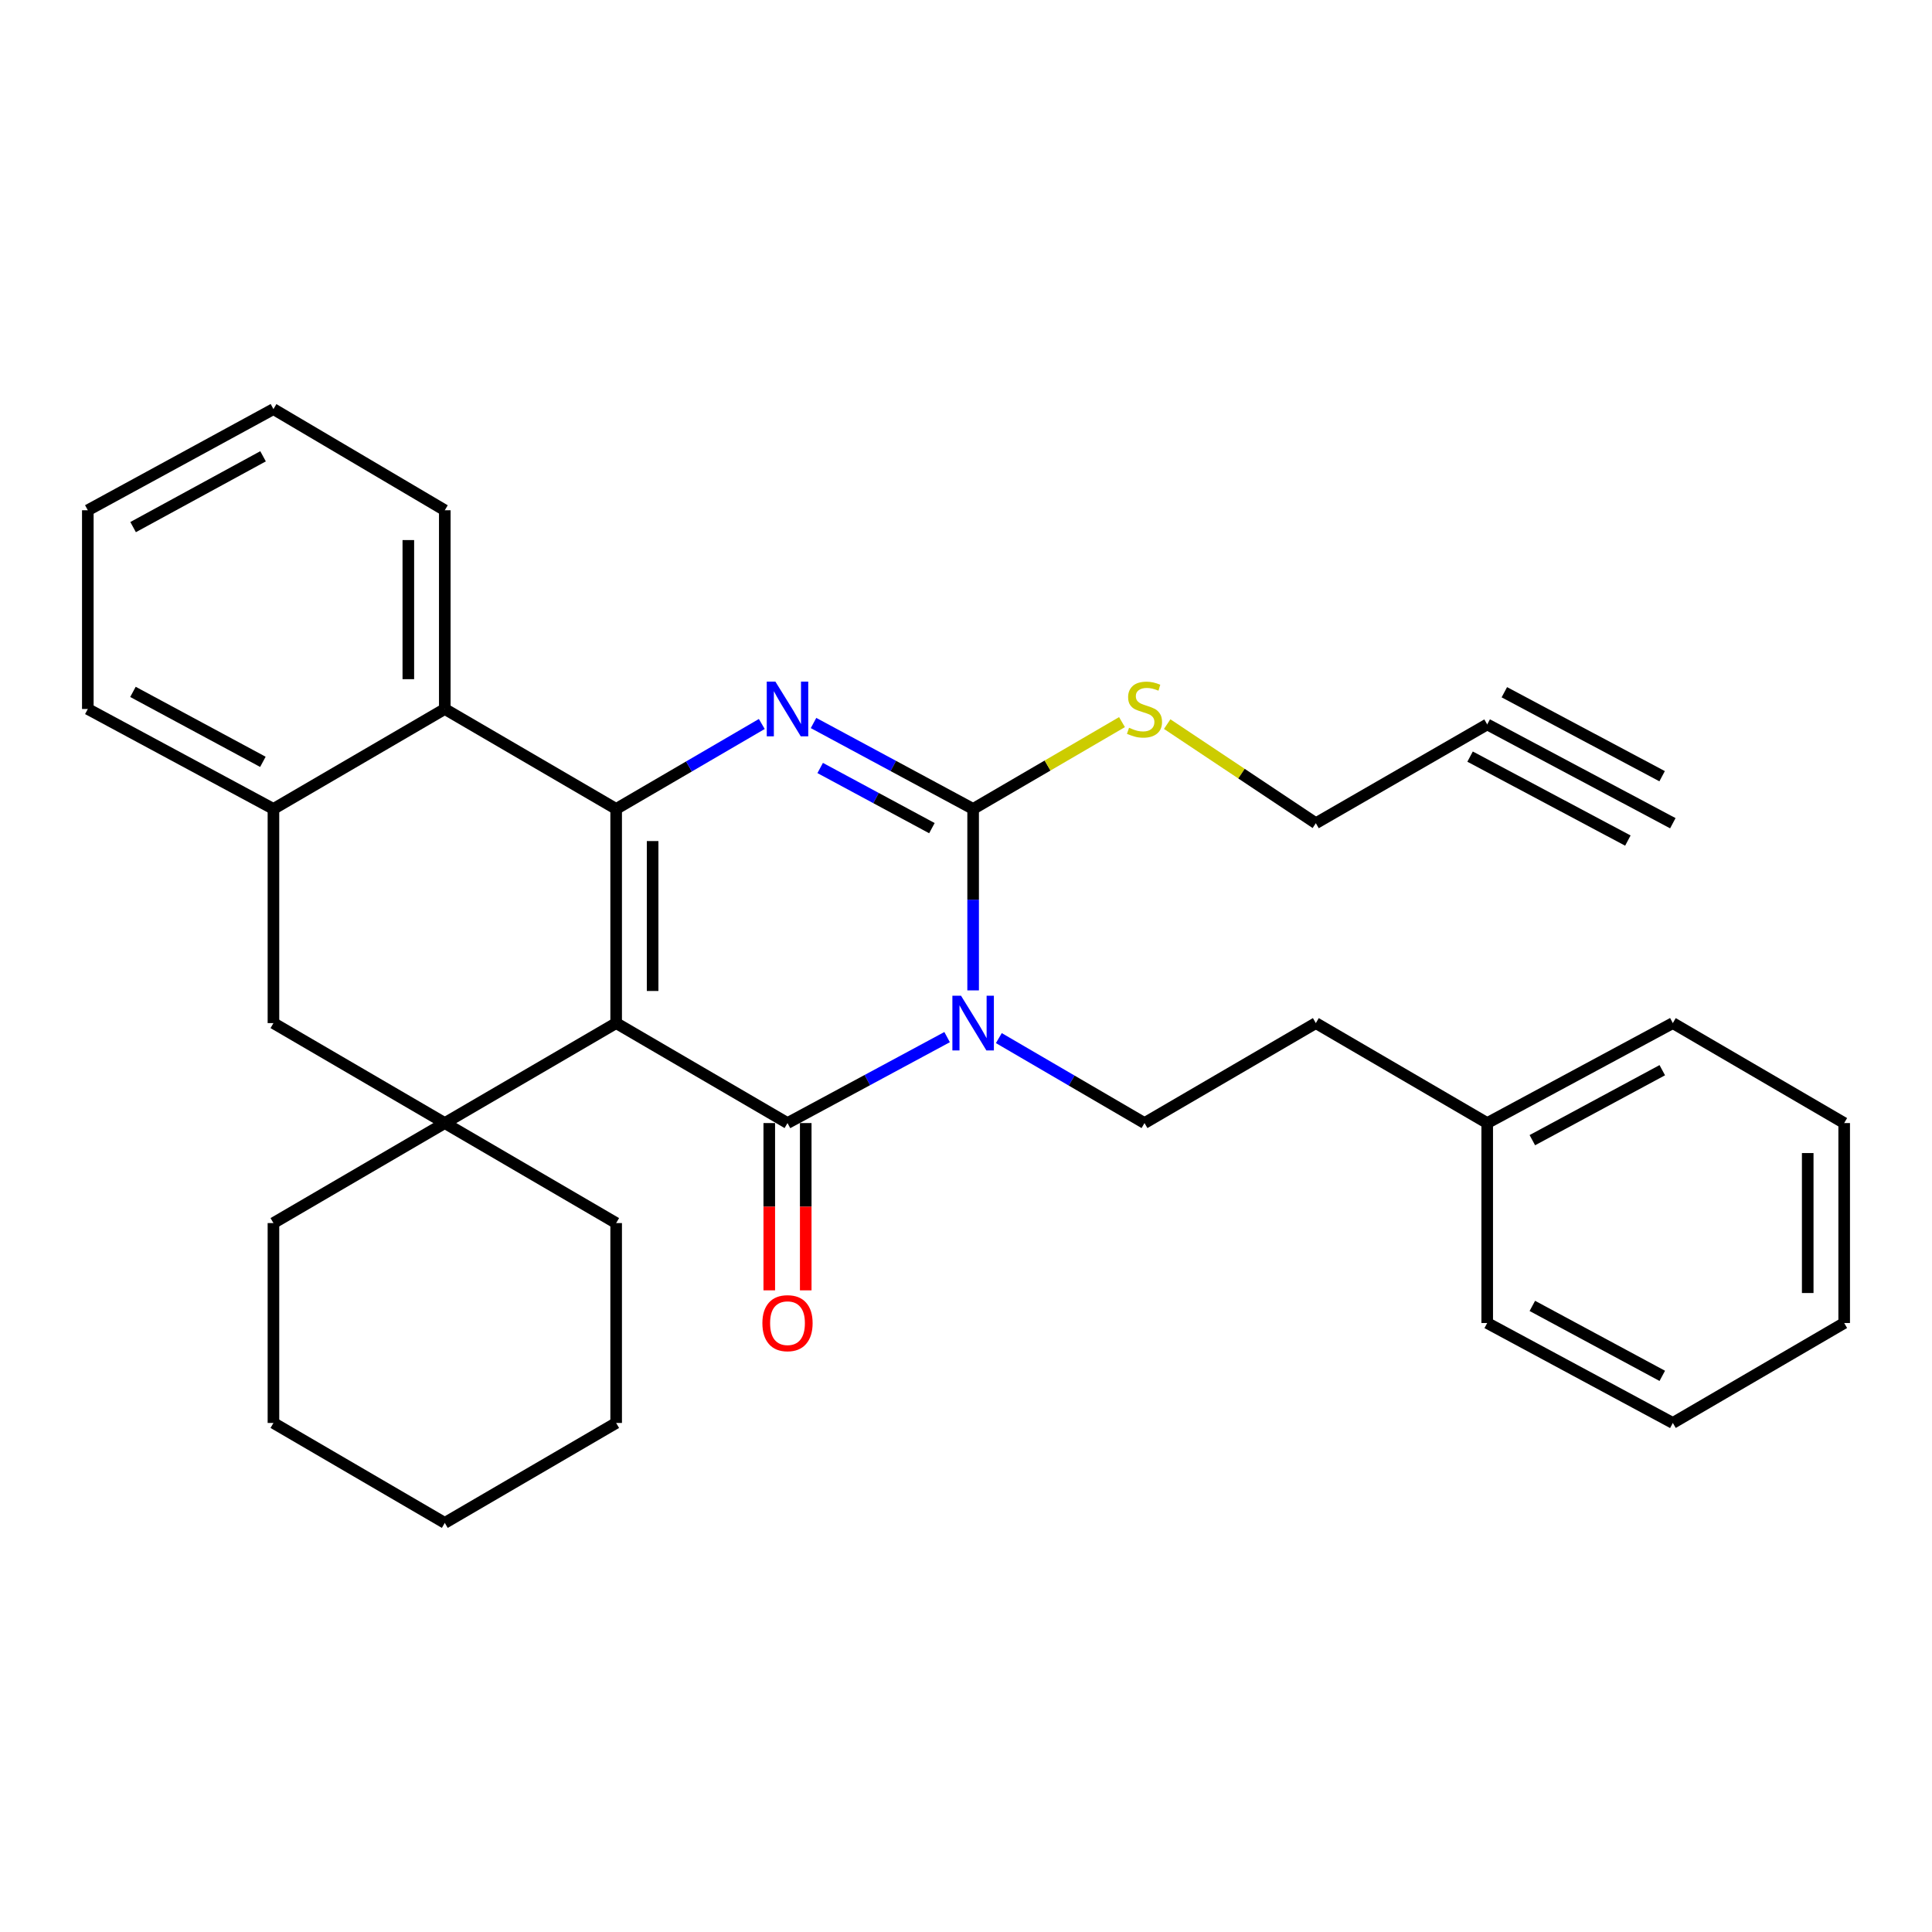 <?xml version='1.0' encoding='iso-8859-1'?>
<svg version='1.1' baseProfile='full'
              xmlns='http://www.w3.org/2000/svg'
                      xmlns:rdkit='http://www.rdkit.org/xml'
                      xmlns:xlink='http://www.w3.org/1999/xlink'
                  xml:space='preserve'
width='1000px' height='1000px' viewBox='0 0 1000 1000'>
<!-- END OF HEADER -->
<rect style='opacity:1.0;fill:#FFFFFF;stroke:none' width='1000' height='1000' x='0' y='0'> </rect>
<path class='bond-1' d='M 318.922,529.556 L 407.61,581.297' style='fill:none;fill-rule:evenodd;stroke:#000000;stroke-width:6px;stroke-linecap:butt;stroke-linejoin:miter;stroke-opacity:1' />
<path class='bond-2' d='M 318.922,529.556 L 318.922,418.703' style='fill:none;fill-rule:evenodd;stroke:#000000;stroke-width:6px;stroke-linecap:butt;stroke-linejoin:miter;stroke-opacity:1' />
<path class='bond-2' d='M 337.794,512.928 L 337.794,435.331' style='fill:none;fill-rule:evenodd;stroke:#000000;stroke-width:6px;stroke-linecap:butt;stroke-linejoin:miter;stroke-opacity:1' />
<path class='bond-5' d='M 318.922,529.556 L 230.223,581.297' style='fill:none;fill-rule:evenodd;stroke:#000000;stroke-width:6px;stroke-linecap:butt;stroke-linejoin:miter;stroke-opacity:1' />
<path class='bond-0' d='M 490.222,536.809 L 448.916,559.053' style='fill:none;fill-rule:evenodd;stroke:#0000FF;stroke-width:6px;stroke-linecap:butt;stroke-linejoin:miter;stroke-opacity:1' />
<path class='bond-0' d='M 448.916,559.053 L 407.61,581.297' style='fill:none;fill-rule:evenodd;stroke:#000000;stroke-width:6px;stroke-linecap:butt;stroke-linejoin:miter;stroke-opacity:1' />
<path class='bond-8' d='M 516.998,537.318 L 554.694,559.308' style='fill:none;fill-rule:evenodd;stroke:#0000FF;stroke-width:6px;stroke-linecap:butt;stroke-linejoin:miter;stroke-opacity:1' />
<path class='bond-8' d='M 554.694,559.308 L 592.39,581.297' style='fill:none;fill-rule:evenodd;stroke:#000000;stroke-width:6px;stroke-linecap:butt;stroke-linejoin:miter;stroke-opacity:1' />
<path class='bond-32' d='M 503.691,512.625 L 503.691,465.664' style='fill:none;fill-rule:evenodd;stroke:#0000FF;stroke-width:6px;stroke-linecap:butt;stroke-linejoin:miter;stroke-opacity:1' />
<path class='bond-32' d='M 503.691,465.664 L 503.691,418.703' style='fill:none;fill-rule:evenodd;stroke:#000000;stroke-width:6px;stroke-linecap:butt;stroke-linejoin:miter;stroke-opacity:1' />
<path class='bond-12' d='M 398.174,581.297 L 398.174,624.59' style='fill:none;fill-rule:evenodd;stroke:#000000;stroke-width:6px;stroke-linecap:butt;stroke-linejoin:miter;stroke-opacity:1' />
<path class='bond-12' d='M 398.174,624.59 L 398.174,667.882' style='fill:none;fill-rule:evenodd;stroke:#FF0000;stroke-width:6px;stroke-linecap:butt;stroke-linejoin:miter;stroke-opacity:1' />
<path class='bond-12' d='M 417.047,581.297 L 417.047,624.59' style='fill:none;fill-rule:evenodd;stroke:#000000;stroke-width:6px;stroke-linecap:butt;stroke-linejoin:miter;stroke-opacity:1' />
<path class='bond-12' d='M 417.047,624.59 L 417.047,667.882' style='fill:none;fill-rule:evenodd;stroke:#FF0000;stroke-width:6px;stroke-linecap:butt;stroke-linejoin:miter;stroke-opacity:1' />
<path class='bond-3' d='M 318.922,418.703 L 356.613,396.719' style='fill:none;fill-rule:evenodd;stroke:#000000;stroke-width:6px;stroke-linecap:butt;stroke-linejoin:miter;stroke-opacity:1' />
<path class='bond-3' d='M 356.613,396.719 L 394.304,374.734' style='fill:none;fill-rule:evenodd;stroke:#0000FF;stroke-width:6px;stroke-linecap:butt;stroke-linejoin:miter;stroke-opacity:1' />
<path class='bond-6' d='M 318.922,418.703 L 230.223,366.973' style='fill:none;fill-rule:evenodd;stroke:#000000;stroke-width:6px;stroke-linecap:butt;stroke-linejoin:miter;stroke-opacity:1' />
<path class='bond-4' d='M 421.079,374.224 L 462.385,396.463' style='fill:none;fill-rule:evenodd;stroke:#0000FF;stroke-width:6px;stroke-linecap:butt;stroke-linejoin:miter;stroke-opacity:1' />
<path class='bond-4' d='M 462.385,396.463 L 503.691,418.703' style='fill:none;fill-rule:evenodd;stroke:#000000;stroke-width:6px;stroke-linecap:butt;stroke-linejoin:miter;stroke-opacity:1' />
<path class='bond-4' d='M 424.524,397.512 L 453.438,413.08' style='fill:none;fill-rule:evenodd;stroke:#0000FF;stroke-width:6px;stroke-linecap:butt;stroke-linejoin:miter;stroke-opacity:1' />
<path class='bond-4' d='M 453.438,413.08 L 482.352,428.648' style='fill:none;fill-rule:evenodd;stroke:#000000;stroke-width:6px;stroke-linecap:butt;stroke-linejoin:miter;stroke-opacity:1' />
<path class='bond-13' d='M 503.691,418.703 L 542.217,396.234' style='fill:none;fill-rule:evenodd;stroke:#000000;stroke-width:6px;stroke-linecap:butt;stroke-linejoin:miter;stroke-opacity:1' />
<path class='bond-13' d='M 542.217,396.234 L 580.742,373.765' style='fill:none;fill-rule:evenodd;stroke:#CCCC00;stroke-width:6px;stroke-linecap:butt;stroke-linejoin:miter;stroke-opacity:1' />
<path class='bond-9' d='M 230.223,581.297 L 141.535,529.556' style='fill:none;fill-rule:evenodd;stroke:#000000;stroke-width:6px;stroke-linecap:butt;stroke-linejoin:miter;stroke-opacity:1' />
<path class='bond-15' d='M 230.223,581.297 L 141.535,633.059' style='fill:none;fill-rule:evenodd;stroke:#000000;stroke-width:6px;stroke-linecap:butt;stroke-linejoin:miter;stroke-opacity:1' />
<path class='bond-16' d='M 230.223,581.297 L 318.922,633.059' style='fill:none;fill-rule:evenodd;stroke:#000000;stroke-width:6px;stroke-linecap:butt;stroke-linejoin:miter;stroke-opacity:1' />
<path class='bond-19' d='M 230.223,366.973 L 230.223,264.109' style='fill:none;fill-rule:evenodd;stroke:#000000;stroke-width:6px;stroke-linecap:butt;stroke-linejoin:miter;stroke-opacity:1' />
<path class='bond-19' d='M 211.351,351.543 L 211.351,279.539' style='fill:none;fill-rule:evenodd;stroke:#000000;stroke-width:6px;stroke-linecap:butt;stroke-linejoin:miter;stroke-opacity:1' />
<path class='bond-31' d='M 230.223,366.973 L 141.535,418.703' style='fill:none;fill-rule:evenodd;stroke:#000000;stroke-width:6px;stroke-linecap:butt;stroke-linejoin:miter;stroke-opacity:1' />
<path class='bond-7' d='M 141.535,418.703 L 141.535,529.556' style='fill:none;fill-rule:evenodd;stroke:#000000;stroke-width:6px;stroke-linecap:butt;stroke-linejoin:miter;stroke-opacity:1' />
<path class='bond-20' d='M 141.535,418.703 L 45.455,366.973' style='fill:none;fill-rule:evenodd;stroke:#000000;stroke-width:6px;stroke-linecap:butt;stroke-linejoin:miter;stroke-opacity:1' />
<path class='bond-20' d='M 136.069,394.327 L 68.813,358.115' style='fill:none;fill-rule:evenodd;stroke:#000000;stroke-width:6px;stroke-linecap:butt;stroke-linejoin:miter;stroke-opacity:1' />
<path class='bond-14' d='M 592.39,581.297 L 681.078,529.556' style='fill:none;fill-rule:evenodd;stroke:#000000;stroke-width:6px;stroke-linecap:butt;stroke-linejoin:miter;stroke-opacity:1' />
<path class='bond-10' d='M 769.777,374.962 L 681.078,426.095' style='fill:none;fill-rule:evenodd;stroke:#000000;stroke-width:6px;stroke-linecap:butt;stroke-linejoin:miter;stroke-opacity:1' />
<path class='bond-11' d='M 769.777,374.962 L 865.857,426.095' style='fill:none;fill-rule:evenodd;stroke:#000000;stroke-width:6px;stroke-linecap:butt;stroke-linejoin:miter;stroke-opacity:1' />
<path class='bond-11' d='M 760.911,391.621 L 842.579,435.085' style='fill:none;fill-rule:evenodd;stroke:#000000;stroke-width:6px;stroke-linecap:butt;stroke-linejoin:miter;stroke-opacity:1' />
<path class='bond-11' d='M 778.643,358.302 L 860.311,401.765' style='fill:none;fill-rule:evenodd;stroke:#000000;stroke-width:6px;stroke-linecap:butt;stroke-linejoin:miter;stroke-opacity:1' />
<path class='bond-17' d='M 604.134,374.802 L 642.606,400.448' style='fill:none;fill-rule:evenodd;stroke:#CCCC00;stroke-width:6px;stroke-linecap:butt;stroke-linejoin:miter;stroke-opacity:1' />
<path class='bond-17' d='M 642.606,400.448 L 681.078,426.095' style='fill:none;fill-rule:evenodd;stroke:#000000;stroke-width:6px;stroke-linecap:butt;stroke-linejoin:miter;stroke-opacity:1' />
<path class='bond-18' d='M 681.078,529.556 L 769.777,581.297' style='fill:none;fill-rule:evenodd;stroke:#000000;stroke-width:6px;stroke-linecap:butt;stroke-linejoin:miter;stroke-opacity:1' />
<path class='bond-24' d='M 141.535,633.059 L 141.535,736.52' style='fill:none;fill-rule:evenodd;stroke:#000000;stroke-width:6px;stroke-linecap:butt;stroke-linejoin:miter;stroke-opacity:1' />
<path class='bond-23' d='M 318.922,633.059 L 318.922,736.52' style='fill:none;fill-rule:evenodd;stroke:#000000;stroke-width:6px;stroke-linecap:butt;stroke-linejoin:miter;stroke-opacity:1' />
<path class='bond-21' d='M 769.777,581.297 L 865.857,529.556' style='fill:none;fill-rule:evenodd;stroke:#000000;stroke-width:6px;stroke-linecap:butt;stroke-linejoin:miter;stroke-opacity:1' />
<path class='bond-21' d='M 793.137,590.152 L 860.393,553.933' style='fill:none;fill-rule:evenodd;stroke:#000000;stroke-width:6px;stroke-linecap:butt;stroke-linejoin:miter;stroke-opacity:1' />
<path class='bond-22' d='M 769.777,581.297 L 769.777,684.789' style='fill:none;fill-rule:evenodd;stroke:#000000;stroke-width:6px;stroke-linecap:butt;stroke-linejoin:miter;stroke-opacity:1' />
<path class='bond-25' d='M 230.223,264.109 L 141.535,211.749' style='fill:none;fill-rule:evenodd;stroke:#000000;stroke-width:6px;stroke-linecap:butt;stroke-linejoin:miter;stroke-opacity:1' />
<path class='bond-26' d='M 45.455,366.973 L 45.455,264.109' style='fill:none;fill-rule:evenodd;stroke:#000000;stroke-width:6px;stroke-linecap:butt;stroke-linejoin:miter;stroke-opacity:1' />
<path class='bond-28' d='M 865.857,529.556 L 954.545,581.297' style='fill:none;fill-rule:evenodd;stroke:#000000;stroke-width:6px;stroke-linecap:butt;stroke-linejoin:miter;stroke-opacity:1' />
<path class='bond-27' d='M 769.777,684.789 L 865.857,736.52' style='fill:none;fill-rule:evenodd;stroke:#000000;stroke-width:6px;stroke-linecap:butt;stroke-linejoin:miter;stroke-opacity:1' />
<path class='bond-27' d='M 793.136,675.932 L 860.392,712.144' style='fill:none;fill-rule:evenodd;stroke:#000000;stroke-width:6px;stroke-linecap:butt;stroke-linejoin:miter;stroke-opacity:1' />
<path class='bond-29' d='M 318.922,736.52 L 230.223,788.251' style='fill:none;fill-rule:evenodd;stroke:#000000;stroke-width:6px;stroke-linecap:butt;stroke-linejoin:miter;stroke-opacity:1' />
<path class='bond-33' d='M 141.535,736.52 L 230.223,788.251' style='fill:none;fill-rule:evenodd;stroke:#000000;stroke-width:6px;stroke-linecap:butt;stroke-linejoin:miter;stroke-opacity:1' />
<path class='bond-34' d='M 141.535,211.749 L 45.455,264.109' style='fill:none;fill-rule:evenodd;stroke:#000000;stroke-width:6px;stroke-linecap:butt;stroke-linejoin:miter;stroke-opacity:1' />
<path class='bond-34' d='M 136.153,236.175 L 68.897,272.826' style='fill:none;fill-rule:evenodd;stroke:#000000;stroke-width:6px;stroke-linecap:butt;stroke-linejoin:miter;stroke-opacity:1' />
<path class='bond-30' d='M 865.857,736.52 L 954.545,684.789' style='fill:none;fill-rule:evenodd;stroke:#000000;stroke-width:6px;stroke-linecap:butt;stroke-linejoin:miter;stroke-opacity:1' />
<path class='bond-35' d='M 954.545,581.297 L 954.545,684.789' style='fill:none;fill-rule:evenodd;stroke:#000000;stroke-width:6px;stroke-linecap:butt;stroke-linejoin:miter;stroke-opacity:1' />
<path class='bond-35' d='M 935.673,596.821 L 935.673,669.266' style='fill:none;fill-rule:evenodd;stroke:#000000;stroke-width:6px;stroke-linecap:butt;stroke-linejoin:miter;stroke-opacity:1' />
<path  class='atom-1' d='M 497.431 515.396
L 506.711 530.396
Q 507.631 531.876, 509.111 534.556
Q 510.591 537.236, 510.671 537.396
L 510.671 515.396
L 514.431 515.396
L 514.431 543.716
L 510.551 543.716
L 500.591 527.316
Q 499.431 525.396, 498.191 523.196
Q 496.991 520.996, 496.631 520.316
L 496.631 543.716
L 492.951 543.716
L 492.951 515.396
L 497.431 515.396
' fill='#0000FF'/>
<path  class='atom-4' d='M 401.35 352.813
L 410.63 367.813
Q 411.55 369.293, 413.03 371.973
Q 414.51 374.653, 414.59 374.813
L 414.59 352.813
L 418.35 352.813
L 418.35 381.133
L 414.47 381.133
L 404.51 364.733
Q 403.35 362.813, 402.11 360.613
Q 400.91 358.413, 400.55 357.733
L 400.55 381.133
L 396.87 381.133
L 396.87 352.813
L 401.35 352.813
' fill='#0000FF'/>
<path  class='atom-13' d='M 394.61 684.869
Q 394.61 678.069, 397.97 674.269
Q 401.33 670.469, 407.61 670.469
Q 413.89 670.469, 417.25 674.269
Q 420.61 678.069, 420.61 684.869
Q 420.61 691.749, 417.21 695.669
Q 413.81 699.549, 407.61 699.549
Q 401.37 699.549, 397.97 695.669
Q 394.61 691.789, 394.61 684.869
M 407.61 696.349
Q 411.93 696.349, 414.25 693.469
Q 416.61 690.549, 416.61 684.869
Q 416.61 679.309, 414.25 676.509
Q 411.93 673.669, 407.61 673.669
Q 403.29 673.669, 400.93 676.469
Q 398.61 679.269, 398.61 684.869
Q 398.61 690.589, 400.93 693.469
Q 403.29 696.349, 407.61 696.349
' fill='#FF0000'/>
<path  class='atom-14' d='M 584.39 376.693
Q 584.71 376.813, 586.03 377.373
Q 587.35 377.933, 588.79 378.293
Q 590.27 378.613, 591.71 378.613
Q 594.39 378.613, 595.95 377.333
Q 597.51 376.013, 597.51 373.733
Q 597.51 372.173, 596.71 371.213
Q 595.95 370.253, 594.75 369.733
Q 593.55 369.213, 591.55 368.613
Q 589.03 367.853, 587.51 367.133
Q 586.03 366.413, 584.95 364.893
Q 583.91 363.373, 583.91 360.813
Q 583.91 357.253, 586.31 355.053
Q 588.75 352.853, 593.55 352.853
Q 596.83 352.853, 600.55 354.413
L 599.63 357.493
Q 596.23 356.093, 593.67 356.093
Q 590.91 356.093, 589.39 357.253
Q 587.87 358.373, 587.91 360.333
Q 587.91 361.853, 588.67 362.773
Q 589.47 363.693, 590.59 364.213
Q 591.75 364.733, 593.67 365.333
Q 596.23 366.133, 597.75 366.933
Q 599.27 367.733, 600.35 369.373
Q 601.47 370.973, 601.47 373.733
Q 601.47 377.653, 598.83 379.773
Q 596.23 381.853, 591.87 381.853
Q 589.35 381.853, 587.43 381.293
Q 585.55 380.773, 583.31 379.853
L 584.39 376.693
' fill='#CCCC00'/>
</svg>
